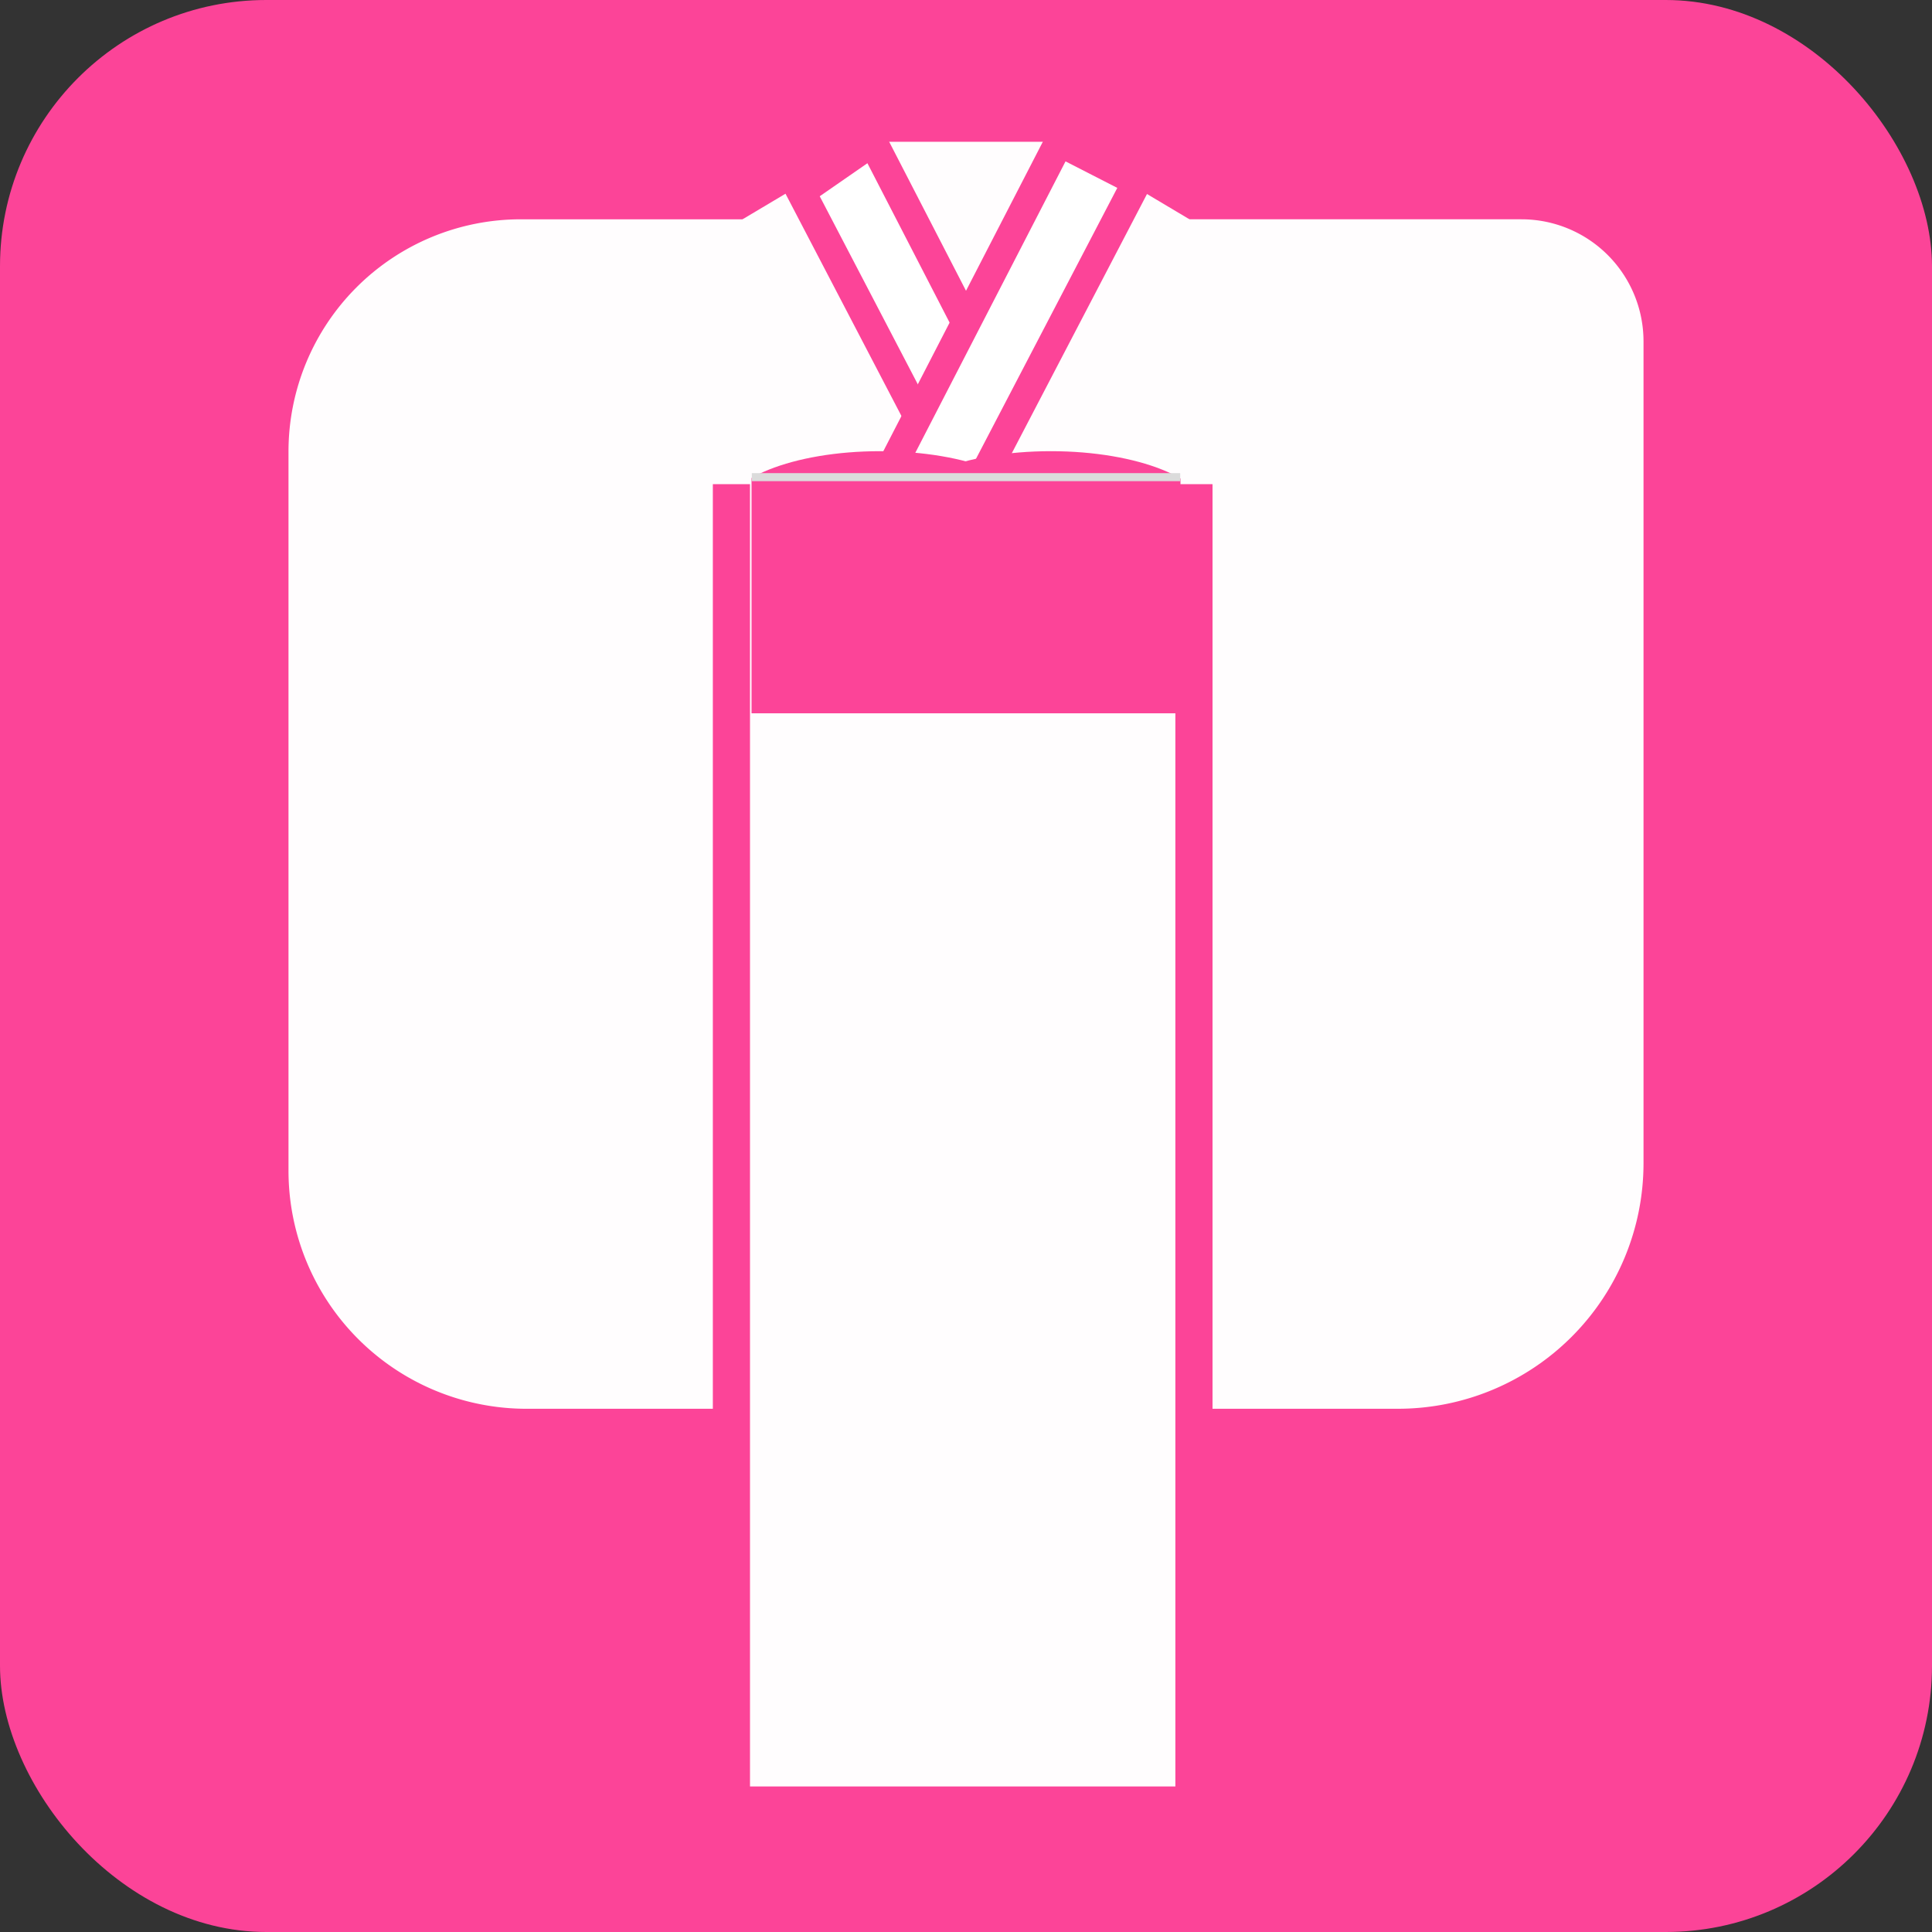 <svg xmlns="http://www.w3.org/2000/svg" viewBox="0 0 156 156"><rect x="0" y="0" width="156" height="156" fill="#333333" stroke="none"/><defs><style>.a{fill:#fc4498;}.b{fill:#fffdfe;}.c,.d,.g{fill:none;}.d,.e,.g{stroke:#fc4498;stroke-miterlimit:10;}.d,.e{stroke-width:2.355px;}.e{fill:#fff;}.f{fill:#dbdbdb;}.g{stroke-width:3px;}</style></defs><rect class="a" width="156" height="156" rx="21.5"/><polygon class="b" points="96.043 144.25 59.957 144.25 59.957 24.682 59.957 17.707 70.472 11.447 85.528 11.447 96.043 17.707 96.043 24.682 96.043 144.25"/><path class="c" d="M96.791,144.9H59.211V17.365L70.241,10.8H85.758l11.033,6.567ZM60.7,143.6H95.3V18.049L85.3,12.1H70.7l-10,5.954Z"/><path class="d" d="M60.147,67.553h0Z"/><polygon class="e" points="80.741 31.363 74.281 33.907 64.665 15.471 70.472 11.447 80.741 31.363"/><polygon class="e" points="70.946 39.736 77.406 42.279 91.809 14.664 85.528 11.447 70.946 39.736"/><ellipse class="a" cx="71.065" cy="41.517" rx="12.701" ry="5.086"/><ellipse class="a" cx="84.857" cy="41.517" rx="12.701" ry="5.086"/><rect class="a" x="69.044" y="30.597" width="17.912" height="36.086" transform="translate(126.64 -29.36) rotate(90)"/><path class="b" d="M75.846,47.035h66.36a19.827,19.827,0,0,1,19.827,19.827V84.423a0,0,0,0,1,0,0H65.989a0,0,0,0,1,0,0V56.892A9.857,9.857,0,0,1,75.846,47.035Z" transform="translate(179.741 -48.282) rotate(90)"/><path class="b" d="M-6.033,47.035H90.011a0,0,0,0,1,0,0V65.2A19.222,19.222,0,0,1,70.788,84.423H12.719A18.752,18.752,0,0,1-6.033,65.671V47.035A0,0,0,0,1-6.033,47.035Z" transform="translate(107.718 23.741) rotate(90)"/><rect class="f" x="60.704" y="38.203" width="34.593" height="0.649"/><line class="g" x1="59.059" y1="39.094" x2="59.059" y2="145.202"/><line class="g" x1="96.406" y1="39.094" x2="96.406" y2="145.202"/></svg>